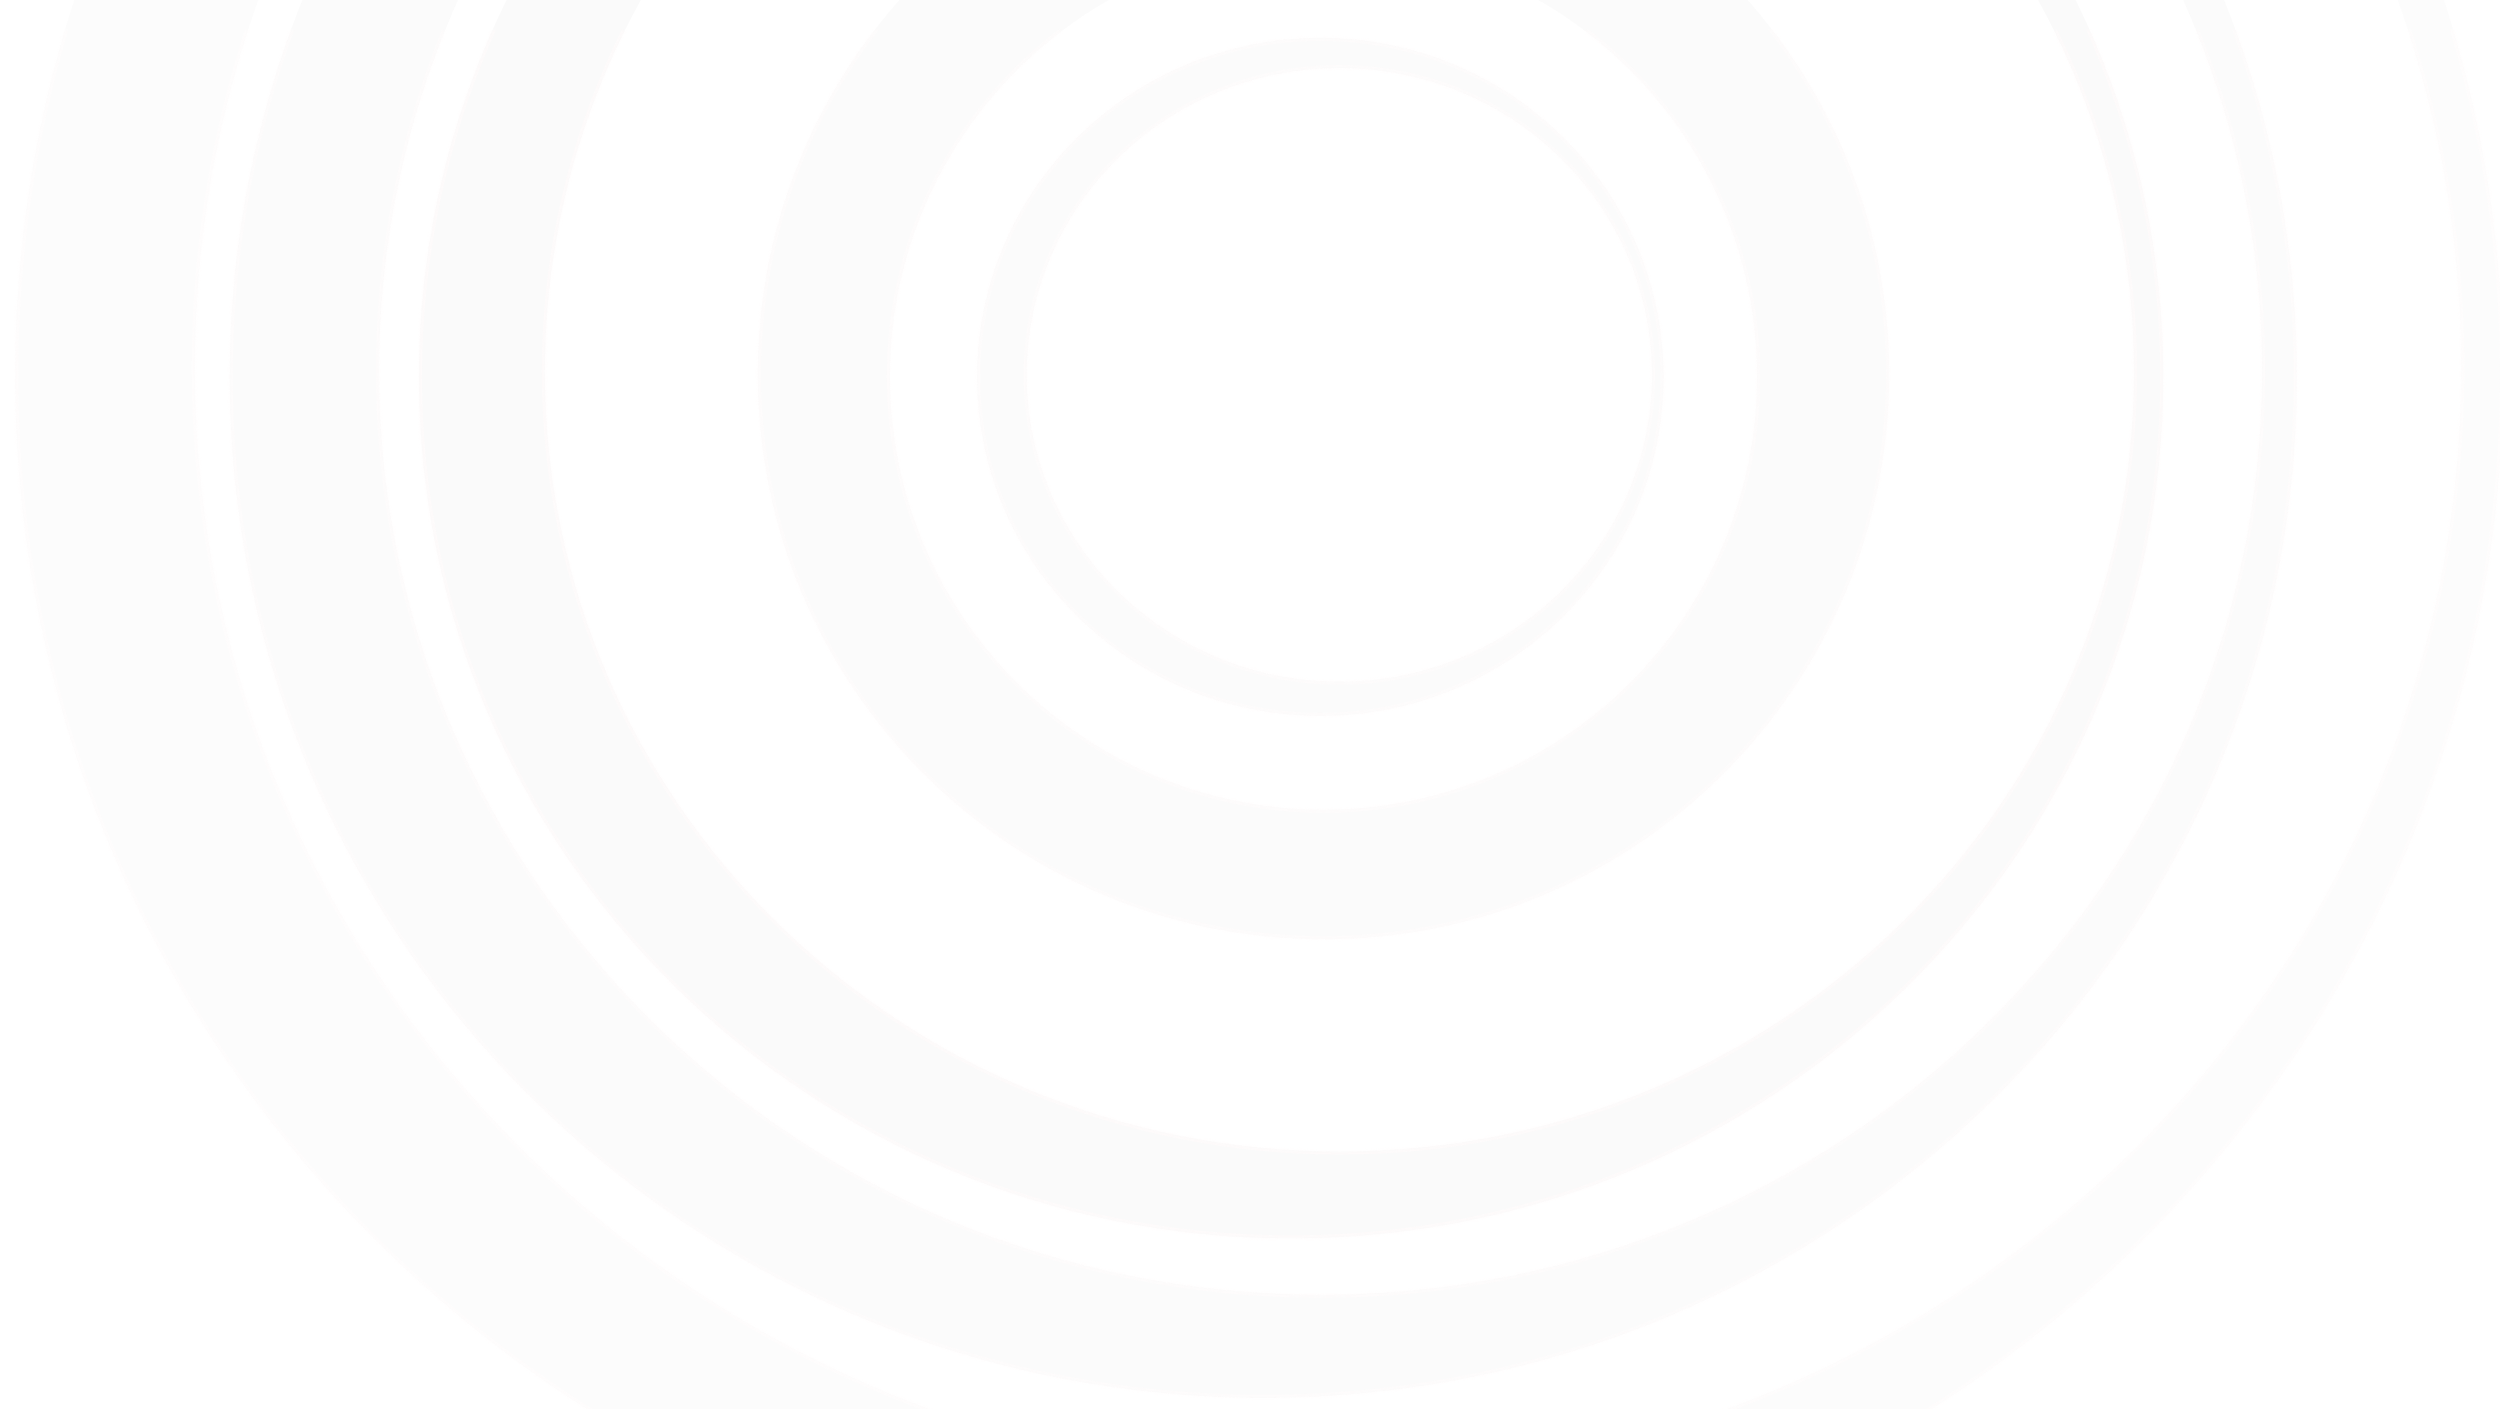 <svg width="823" height="464" viewBox="0 0 823 464" fill="none" xmlns="http://www.w3.org/2000/svg">
<g opacity="0.8" filter="url(#filter0_di_1091_32661)">
<mask id="path-1-inside-1_1091_32661" fill="white">
<path d="M434.693 -72.955C537.542 -72.955 620.917 10.354 620.917 113.121C620.917 215.888 537.542 299.198 434.693 299.198C331.845 299.198 248.47 215.888 248.47 113.121C248.47 10.354 331.845 -72.955 434.693 -72.955ZM434.693 -28.69C355.858 -28.69 291.949 35.168 291.949 113.941C291.949 192.714 355.858 256.572 434.693 256.572C513.529 256.572 577.437 192.714 577.438 113.941C577.438 35.168 513.529 -28.69 434.693 -28.69Z"/>
</mask>
<path d="M434.693 -72.955C537.542 -72.955 620.917 10.354 620.917 113.121C620.917 215.888 537.542 299.198 434.693 299.198C331.845 299.198 248.47 215.888 248.47 113.121C248.47 10.354 331.845 -72.955 434.693 -72.955ZM434.693 -28.69C355.858 -28.69 291.949 35.168 291.949 113.941C291.949 192.714 355.858 256.572 434.693 256.572C513.529 256.572 577.437 192.714 577.438 113.941C577.438 35.168 513.529 -28.69 434.693 -28.69Z" fill="#FAFAFA"/>
<path d="M434.693 -72.955V-73.955V-72.955ZM620.917 113.121H621.917H620.917ZM434.693 299.198V300.198V299.198ZM248.47 113.121H247.47H248.47ZM434.693 -28.69V-29.69V-28.69ZM291.949 113.941H290.949H291.949ZM434.693 256.572V257.572V256.572ZM577.438 113.941H578.438H577.438ZM434.693 -72.955V-71.955C536.99 -71.955 619.917 10.907 619.917 113.121H620.917H621.917C621.917 9.801 538.093 -73.955 434.693 -73.955V-72.955ZM620.917 113.121H619.917C619.917 215.335 536.99 298.198 434.693 298.198V299.198V300.198C538.093 300.198 621.917 216.441 621.917 113.121H620.917ZM434.693 299.198V298.198C332.396 298.198 249.47 215.335 249.47 113.121H248.47H247.47C247.47 216.441 331.293 300.198 434.693 300.198V299.198ZM248.47 113.121H249.47C249.47 10.907 332.397 -71.955 434.693 -71.955V-72.955V-73.955C331.293 -73.955 247.47 9.801 247.47 113.121H248.47ZM434.693 -28.69V-29.69C355.306 -29.69 290.949 34.615 290.949 113.941H291.949H292.949C292.949 35.721 356.41 -27.69 434.693 -27.69V-28.69ZM291.949 113.941H290.949C290.949 193.267 355.307 257.572 434.693 257.572V256.572V255.572C356.41 255.572 292.949 192.161 292.949 113.941H291.949ZM434.693 256.572V257.572C514.08 257.572 578.437 193.267 578.438 113.941H577.438H576.438C576.437 192.161 512.977 255.572 434.693 255.572V256.572ZM577.438 113.941H578.438C578.438 34.615 514.08 -29.69 434.693 -29.69V-28.69V-27.69C512.977 -27.69 576.438 35.721 576.438 113.941H577.438Z" fill="#FFFAFA" fill-opacity="0.73" mask="url(#path-1-inside-1_1091_32661)"/>
</g>
<g filter="url(#filter1_di_1091_32661)">
<mask id="path-3-inside-2_1091_32661" fill="white">
<path d="M424.029 -169.553C582.605 -169.553 711.157 -42.57 711.157 114.07C711.157 270.711 582.605 397.693 424.029 397.693C265.452 397.693 136.9 270.711 136.9 114.07C136.9 -42.57 265.452 -169.553 424.029 -169.553ZM439.944 -144.305C295.483 -144.305 178.375 -29.379 178.375 112.388C178.375 254.154 295.484 369.079 439.944 369.079C584.404 369.079 701.512 254.154 701.512 112.388C701.512 -29.379 584.404 -144.305 439.944 -144.305Z"/>
</mask>
<path d="M424.029 -169.553C582.605 -169.553 711.157 -42.57 711.157 114.07C711.157 270.711 582.605 397.693 424.029 397.693C265.452 397.693 136.9 270.711 136.9 114.07C136.9 -42.57 265.452 -169.553 424.029 -169.553ZM439.944 -144.305C295.483 -144.305 178.375 -29.379 178.375 112.388C178.375 254.154 295.484 369.079 439.944 369.079C584.404 369.079 701.512 254.154 701.512 112.388C701.512 -29.379 584.404 -144.305 439.944 -144.305Z" fill="#FAFAFA"/>
<path d="M424.029 -169.553V-170.553V-169.553ZM711.157 114.07H712.157H711.157ZM424.029 397.693V398.693V397.693ZM136.9 114.07H135.9H136.9ZM439.944 -144.305V-145.305V-144.305ZM178.375 112.388H177.375H178.375ZM439.944 369.079V370.079V369.079ZM701.512 112.388H702.512H701.512ZM424.029 -169.553V-168.553C582.065 -168.553 710.157 -42.007 710.157 114.07H711.157H712.157C712.157 -43.134 583.146 -170.553 424.029 -170.553V-169.553ZM711.157 114.07H710.157C710.157 270.147 582.065 396.693 424.029 396.693V397.693V398.693C583.146 398.693 712.157 271.275 712.157 114.07H711.157ZM424.029 397.693V396.693C265.992 396.693 137.9 270.147 137.9 114.07H136.9H135.9C135.9 271.275 264.911 398.693 424.029 398.693V397.693ZM136.9 114.07H137.9C137.9 -42.007 265.992 -168.553 424.029 -168.553V-169.553V-170.553C264.911 -170.553 135.9 -43.134 135.9 114.07H136.9ZM439.944 -144.305V-145.305C294.949 -145.305 177.375 -29.949 177.375 112.388H178.375H179.375C179.375 -28.809 296.018 -143.305 439.944 -143.305V-144.305ZM178.375 112.388H177.375C177.375 254.724 294.949 370.079 439.944 370.079V369.079V368.079C296.018 368.079 179.375 253.584 179.375 112.388H178.375ZM439.944 369.079V370.079C584.938 370.079 702.512 254.724 702.512 112.388H701.512H700.512C700.512 253.584 583.869 368.079 439.944 368.079V369.079ZM701.512 112.388H702.512C702.512 -29.949 584.938 -145.305 439.944 -145.305V-144.305V-143.305C583.869 -143.305 700.512 -28.809 700.512 112.388H701.512Z" fill="#FFFAFA" fill-opacity="0.73" mask="url(#path-3-inside-2_1091_32661)"/>
</g>
<g opacity="0.85" filter="url(#filter2_di_1091_32661)">
<mask id="path-5-inside-3_1091_32661" fill="white">
<path d="M433.65 2.459C496.052 2.459 546.638 52.428 546.638 114.067C546.638 175.707 496.052 225.676 433.65 225.676C371.249 225.676 320.662 175.707 320.662 114.067C320.662 52.428 371.249 2.459 433.65 2.459ZM439.912 12.396C383.066 12.396 336.982 57.621 336.982 113.407C336.983 169.194 383.066 214.417 439.912 214.417C496.758 214.417 542.842 169.193 542.842 113.407C542.842 57.621 496.758 12.397 439.912 12.396Z"/>
</mask>
<path d="M433.65 2.459C496.052 2.459 546.638 52.428 546.638 114.067C546.638 175.707 496.052 225.676 433.65 225.676C371.249 225.676 320.662 175.707 320.662 114.067C320.662 52.428 371.249 2.459 433.65 2.459ZM439.912 12.396C383.066 12.396 336.982 57.621 336.982 113.407C336.983 169.194 383.066 214.417 439.912 214.417C496.758 214.417 542.842 169.193 542.842 113.407C542.842 57.621 496.758 12.397 439.912 12.396Z" fill="#FAFAFA"/>
<path d="M433.65 2.459L433.65 1.459H433.65V2.459ZM546.638 114.067H547.638H546.638ZM433.65 225.676V226.676H433.65L433.65 225.676ZM320.662 114.067H319.662H320.662ZM439.912 12.396V11.396V12.396ZM336.982 113.407H335.982V113.407L336.982 113.407ZM439.912 214.417V215.417V214.417ZM542.842 113.407L543.842 113.407V113.407H542.842ZM433.65 2.459L433.65 3.459C495.511 3.459 545.638 52.992 545.638 114.067H546.638H547.638C547.638 51.864 496.592 1.459 433.65 1.459L433.65 2.459ZM546.638 114.067H545.638C545.638 175.143 495.511 224.676 433.65 224.676L433.65 225.676L433.65 226.676C496.592 226.676 547.638 176.271 547.638 114.067H546.638ZM433.65 225.676V224.676C371.79 224.676 321.662 175.143 321.662 114.067H320.662H319.662C319.662 176.271 370.708 226.676 433.65 226.676V225.676ZM320.662 114.067H321.662C321.662 52.992 371.79 3.459 433.65 3.459V2.459V1.459C370.708 1.459 319.662 51.864 319.662 114.067H320.662ZM439.912 12.396V11.396C382.531 11.396 335.982 57.051 335.982 113.407H336.982H337.982C337.982 58.191 383.6 13.396 439.912 13.396V12.396ZM336.982 113.407L335.982 113.407C335.983 169.764 382.531 215.417 439.912 215.417V214.417V213.417C383.6 213.417 337.983 168.624 337.982 113.407L336.982 113.407ZM439.912 214.417V215.417C497.293 215.417 543.842 169.763 543.842 113.407L542.842 113.407L541.842 113.407C541.842 168.624 496.224 213.417 439.912 213.417V214.417ZM542.842 113.407H543.842C543.842 57.051 497.293 11.397 439.912 11.396V12.396V13.396C496.224 13.397 541.842 58.191 541.842 113.407H542.842Z" fill="#FFFAFA" fill-opacity="0.73" mask="url(#path-5-inside-3_1091_32661)"/>
</g>
<g opacity="0.84" filter="url(#filter3_di_1091_32661)">
<mask id="path-7-inside-4_1091_32661" fill="white">
<path d="M414.869 -222.016C602.778 -222.015 755.108 -71.545 755.108 114.069C755.108 299.684 602.778 450.155 414.869 450.155C226.96 450.155 74.629 299.684 74.629 114.069C74.629 -71.545 226.96 -222.016 414.869 -222.016ZM433.728 -192.097C262.547 -192.097 123.777 -55.914 123.777 112.075C123.777 280.065 262.547 416.248 433.728 416.248C604.909 416.248 743.679 280.065 743.679 112.075C743.679 -55.914 604.909 -192.096 433.728 -192.097Z"/>
</mask>
<path d="M414.869 -222.016C602.778 -222.015 755.108 -71.545 755.108 114.069C755.108 299.684 602.778 450.155 414.869 450.155C226.96 450.155 74.629 299.684 74.629 114.069C74.629 -71.545 226.96 -222.016 414.869 -222.016ZM433.728 -192.097C262.547 -192.097 123.777 -55.914 123.777 112.075C123.777 280.065 262.547 416.248 433.728 416.248C604.909 416.248 743.679 280.065 743.679 112.075C743.679 -55.914 604.909 -192.096 433.728 -192.097Z" fill="#FAFAFA"/>
<path d="M414.869 -222.016V-223.016V-222.016ZM755.108 114.069H756.108H755.108ZM414.869 450.155V451.155V450.155ZM74.629 114.069H73.629H74.629ZM433.728 -192.097V-193.097V-192.097ZM123.777 112.075H122.777H123.777ZM433.728 416.248V417.248V416.248ZM743.679 112.075H744.679H743.679ZM414.869 -222.016V-221.016C602.237 -221.015 754.108 -70.981 754.108 114.069H755.108H756.108C756.108 -72.109 603.318 -223.015 414.869 -223.016V-222.016ZM755.108 114.069H754.108C754.108 299.12 602.237 449.155 414.869 449.155V450.155V451.155C603.318 451.155 756.108 300.248 756.108 114.069H755.108ZM414.869 450.155V449.155C227.5 449.155 75.629 299.12 75.629 114.069H74.629H73.629C73.629 300.248 226.419 451.155 414.869 451.155V450.155ZM74.629 114.069H75.629C75.629 -70.981 227.501 -221.016 414.869 -221.016V-222.016V-223.016C226.419 -223.016 73.629 -72.109 73.629 114.069H74.629ZM433.728 -192.097V-193.097C262.013 -193.097 122.777 -56.484 122.777 112.075H123.777H124.777C124.777 -55.344 263.082 -191.097 433.728 -191.097V-192.097ZM123.777 112.075H122.777C122.777 280.635 262.013 417.248 433.728 417.248V416.248V415.248C263.081 415.248 124.777 279.495 124.777 112.075H123.777ZM433.728 416.248V417.248C605.444 417.248 744.679 280.635 744.679 112.075H743.679H742.679C742.679 279.495 604.375 415.248 433.728 415.248V416.248ZM743.679 112.075H744.679C744.679 -56.484 605.444 -193.096 433.728 -193.097V-192.097V-191.097C604.375 -191.096 742.679 -55.344 742.679 112.075H743.679Z" fill="#FFFAFA" fill-opacity="0.73" mask="url(#path-7-inside-4_1091_32661)"/>
</g>
<g opacity="0.6" filter="url(#filter4_di_1091_32661)">
<mask id="path-9-inside-5_1091_32661" fill="white">
<path d="M413.5 -291C639.66 -291 822.999 -109.899 822.999 113.5C822.999 336.899 639.66 518 413.5 518C187.34 518 4 336.899 4 113.5C4 -109.899 187.34 -291 413.5 -291ZM436.195 -254.989C230.168 -254.989 63.15 -91.085 63.149 111.101C63.149 313.287 230.168 477.191 436.195 477.191C642.223 477.191 809.24 313.287 809.24 111.101C809.24 -91.085 642.223 -254.989 436.195 -254.989Z"/>
</mask>
<path d="M413.5 -291C639.66 -291 822.999 -109.899 822.999 113.5C822.999 336.899 639.66 518 413.5 518C187.34 518 4 336.899 4 113.5C4 -109.899 187.34 -291 413.5 -291ZM436.195 -254.989C230.168 -254.989 63.15 -91.085 63.149 111.101C63.149 313.287 230.168 477.191 436.195 477.191C642.223 477.191 809.24 313.287 809.24 111.101C809.24 -91.085 642.223 -254.989 436.195 -254.989Z" fill="#FAFAFA"/>
<path d="M413.5 -291V-292V-291ZM822.999 113.5H823.999H822.999ZM413.5 518V519V518ZM4 113.5H3H4ZM436.195 -254.989V-255.989V-254.989ZM63.149 111.101H62.149H63.149ZM436.195 477.191V478.191V477.191ZM809.24 111.101H810.24H809.24ZM413.5 -291V-290C639.12 -290 821.999 -109.335 821.999 113.5H822.999H823.999C823.999 -110.463 640.201 -292 413.5 -292V-291ZM822.999 113.5H821.999C821.999 336.335 639.12 517 413.5 517V518V519C640.201 519 823.999 337.463 823.999 113.5H822.999ZM413.5 518V517C187.88 517 5 336.335 5 113.5H4H3C3 337.463 186.799 519 413.5 519V518ZM4 113.5H5C5 -109.335 187.88 -290 413.5 -290V-291V-292C186.799 -292 3 -110.463 3 113.5H4ZM436.195 -254.989V-255.989C229.633 -255.989 62.15 -91.655 62.149 111.101H63.149H64.149C64.15 -90.516 230.702 -253.989 436.195 -253.989V-254.989ZM63.149 111.101H62.149C62.149 313.857 229.633 478.191 436.195 478.191V477.191V476.191C230.702 476.191 64.149 312.717 64.149 111.101H63.149ZM436.195 477.191V478.191C642.757 478.191 810.24 313.857 810.24 111.101H809.24H808.24C808.24 312.717 641.688 476.191 436.195 476.191V477.191ZM809.24 111.101H810.24C810.24 -91.655 642.757 -255.989 436.195 -255.989V-254.989V-253.989C641.688 -253.989 808.24 -90.515 808.24 111.101H809.24Z" fill="#FFFAFA" fill-opacity="0.73" mask="url(#path-9-inside-5_1091_32661)"/>
</g>
<defs>
<filter id="filter0_di_1091_32661" x="244.47" y="-72.955" width="380.447" height="380.154" filterUnits="userSpaceOnUse" color-interpolation-filters="sRGB">
<feFlood flood-opacity="0" result="BackgroundImageFix"/>
<feColorMatrix in="SourceAlpha" type="matrix" values="0 0 0 0 0 0 0 0 0 0 0 0 0 0 0 0 0 0 127 0" result="hardAlpha"/>
<feOffset dy="4"/>
<feGaussianBlur stdDeviation="2"/>
<feComposite in2="hardAlpha" operator="out"/>
<feColorMatrix type="matrix" values="0 0 0 0 0.265 0 0 0 0 0.23 0 0 0 0 0.727 0 0 0 0.2 0"/>
<feBlend mode="normal" in2="BackgroundImageFix" result="effect1_dropShadow_1091_32661"/>
<feBlend mode="normal" in="SourceGraphic" in2="effect1_dropShadow_1091_32661" result="shape"/>
<feColorMatrix in="SourceAlpha" type="matrix" values="0 0 0 0 0 0 0 0 0 0 0 0 0 0 0 0 0 0 127 0" result="hardAlpha"/>
<feOffset dx="1" dy="6"/>
<feGaussianBlur stdDeviation="3.8"/>
<feComposite in2="hardAlpha" operator="arithmetic" k2="-1" k3="1"/>
<feColorMatrix type="matrix" values="0 0 0 0 0.265 0 0 0 0 0.23 0 0 0 0 0.727 0 0 0 0.2 0"/>
<feBlend mode="normal" in2="shape" result="effect2_innerShadow_1091_32661"/>
</filter>
<filter id="filter1_di_1091_32661" x="132.9" y="-169.553" width="582.258" height="575.246" filterUnits="userSpaceOnUse" color-interpolation-filters="sRGB">
<feFlood flood-opacity="0" result="BackgroundImageFix"/>
<feColorMatrix in="SourceAlpha" type="matrix" values="0 0 0 0 0 0 0 0 0 0 0 0 0 0 0 0 0 0 127 0" result="hardAlpha"/>
<feOffset dy="4"/>
<feGaussianBlur stdDeviation="2"/>
<feComposite in2="hardAlpha" operator="out"/>
<feColorMatrix type="matrix" values="0 0 0 0 0.265 0 0 0 0 0.23 0 0 0 0 0.727 0 0 0 0.2 0"/>
<feBlend mode="normal" in2="BackgroundImageFix" result="effect1_dropShadow_1091_32661"/>
<feBlend mode="normal" in="SourceGraphic" in2="effect1_dropShadow_1091_32661" result="shape"/>
<feColorMatrix in="SourceAlpha" type="matrix" values="0 0 0 0 0 0 0 0 0 0 0 0 0 0 0 0 0 0 127 0" result="hardAlpha"/>
<feOffset dx="1" dy="6"/>
<feGaussianBlur stdDeviation="3.8"/>
<feComposite in2="hardAlpha" operator="arithmetic" k2="-1" k3="1"/>
<feColorMatrix type="matrix" values="0 0 0 0 0.412 0 0 0 0 0.263 0 0 0 0 1 0 0 0 0.2 0"/>
<feBlend mode="normal" in2="shape" result="effect2_innerShadow_1091_32661"/>
</filter>
<filter id="filter2_di_1091_32661" x="316.662" y="2.459" width="233.976" height="231.217" filterUnits="userSpaceOnUse" color-interpolation-filters="sRGB">
<feFlood flood-opacity="0" result="BackgroundImageFix"/>
<feColorMatrix in="SourceAlpha" type="matrix" values="0 0 0 0 0 0 0 0 0 0 0 0 0 0 0 0 0 0 127 0" result="hardAlpha"/>
<feOffset dy="4"/>
<feGaussianBlur stdDeviation="2"/>
<feComposite in2="hardAlpha" operator="out"/>
<feColorMatrix type="matrix" values="0 0 0 0 0.265 0 0 0 0 0.23 0 0 0 0 0.727 0 0 0 0.2 0"/>
<feBlend mode="normal" in2="BackgroundImageFix" result="effect1_dropShadow_1091_32661"/>
<feBlend mode="normal" in="SourceGraphic" in2="effect1_dropShadow_1091_32661" result="shape"/>
<feColorMatrix in="SourceAlpha" type="matrix" values="0 0 0 0 0 0 0 0 0 0 0 0 0 0 0 0 0 0 127 0" result="hardAlpha"/>
<feOffset dx="1" dy="6"/>
<feGaussianBlur stdDeviation="3.8"/>
<feComposite in2="hardAlpha" operator="arithmetic" k2="-1" k3="1"/>
<feColorMatrix type="matrix" values="0 0 0 0 0.265 0 0 0 0 0.23 0 0 0 0 0.727 0 0 0 0.2 0"/>
<feBlend mode="normal" in2="shape" result="effect2_innerShadow_1091_32661"/>
</filter>
<filter id="filter3_di_1091_32661" x="70.629" y="-222.016" width="688.479" height="680.172" filterUnits="userSpaceOnUse" color-interpolation-filters="sRGB">
<feFlood flood-opacity="0" result="BackgroundImageFix"/>
<feColorMatrix in="SourceAlpha" type="matrix" values="0 0 0 0 0 0 0 0 0 0 0 0 0 0 0 0 0 0 127 0" result="hardAlpha"/>
<feOffset dy="4"/>
<feGaussianBlur stdDeviation="2"/>
<feComposite in2="hardAlpha" operator="out"/>
<feColorMatrix type="matrix" values="0 0 0 0 0.265 0 0 0 0 0.23 0 0 0 0 0.727 0 0 0 0.2 0"/>
<feBlend mode="normal" in2="BackgroundImageFix" result="effect1_dropShadow_1091_32661"/>
<feBlend mode="normal" in="SourceGraphic" in2="effect1_dropShadow_1091_32661" result="shape"/>
<feColorMatrix in="SourceAlpha" type="matrix" values="0 0 0 0 0 0 0 0 0 0 0 0 0 0 0 0 0 0 127 0" result="hardAlpha"/>
<feOffset dx="1" dy="6"/>
<feGaussianBlur stdDeviation="3.8"/>
<feComposite in2="hardAlpha" operator="arithmetic" k2="-1" k3="1"/>
<feColorMatrix type="matrix" values="0 0 0 0 0.412 0 0 0 0 0.263 0 0 0 0 1 0 0 0 0.2 0"/>
<feBlend mode="normal" in2="shape" result="effect2_innerShadow_1091_32661"/>
</filter>
<filter id="filter4_di_1091_32661" x="0" y="-291" width="826.999" height="817" filterUnits="userSpaceOnUse" color-interpolation-filters="sRGB">
<feFlood flood-opacity="0" result="BackgroundImageFix"/>
<feColorMatrix in="SourceAlpha" type="matrix" values="0 0 0 0 0 0 0 0 0 0 0 0 0 0 0 0 0 0 127 0" result="hardAlpha"/>
<feOffset dy="4"/>
<feGaussianBlur stdDeviation="2"/>
<feComposite in2="hardAlpha" operator="out"/>
<feColorMatrix type="matrix" values="0 0 0 0 0.265 0 0 0 0 0.23 0 0 0 0 0.727 0 0 0 0.2 0"/>
<feBlend mode="normal" in2="BackgroundImageFix" result="effect1_dropShadow_1091_32661"/>
<feBlend mode="normal" in="SourceGraphic" in2="effect1_dropShadow_1091_32661" result="shape"/>
<feColorMatrix in="SourceAlpha" type="matrix" values="0 0 0 0 0 0 0 0 0 0 0 0 0 0 0 0 0 0 127 0" result="hardAlpha"/>
<feOffset dx="1" dy="6"/>
<feGaussianBlur stdDeviation="3.8"/>
<feComposite in2="hardAlpha" operator="arithmetic" k2="-1" k3="1"/>
<feColorMatrix type="matrix" values="0 0 0 0 0.265 0 0 0 0 0.23 0 0 0 0 0.727 0 0 0 0.2 0"/>
<feBlend mode="normal" in2="shape" result="effect2_innerShadow_1091_32661"/>
</filter>
</defs>
</svg>
